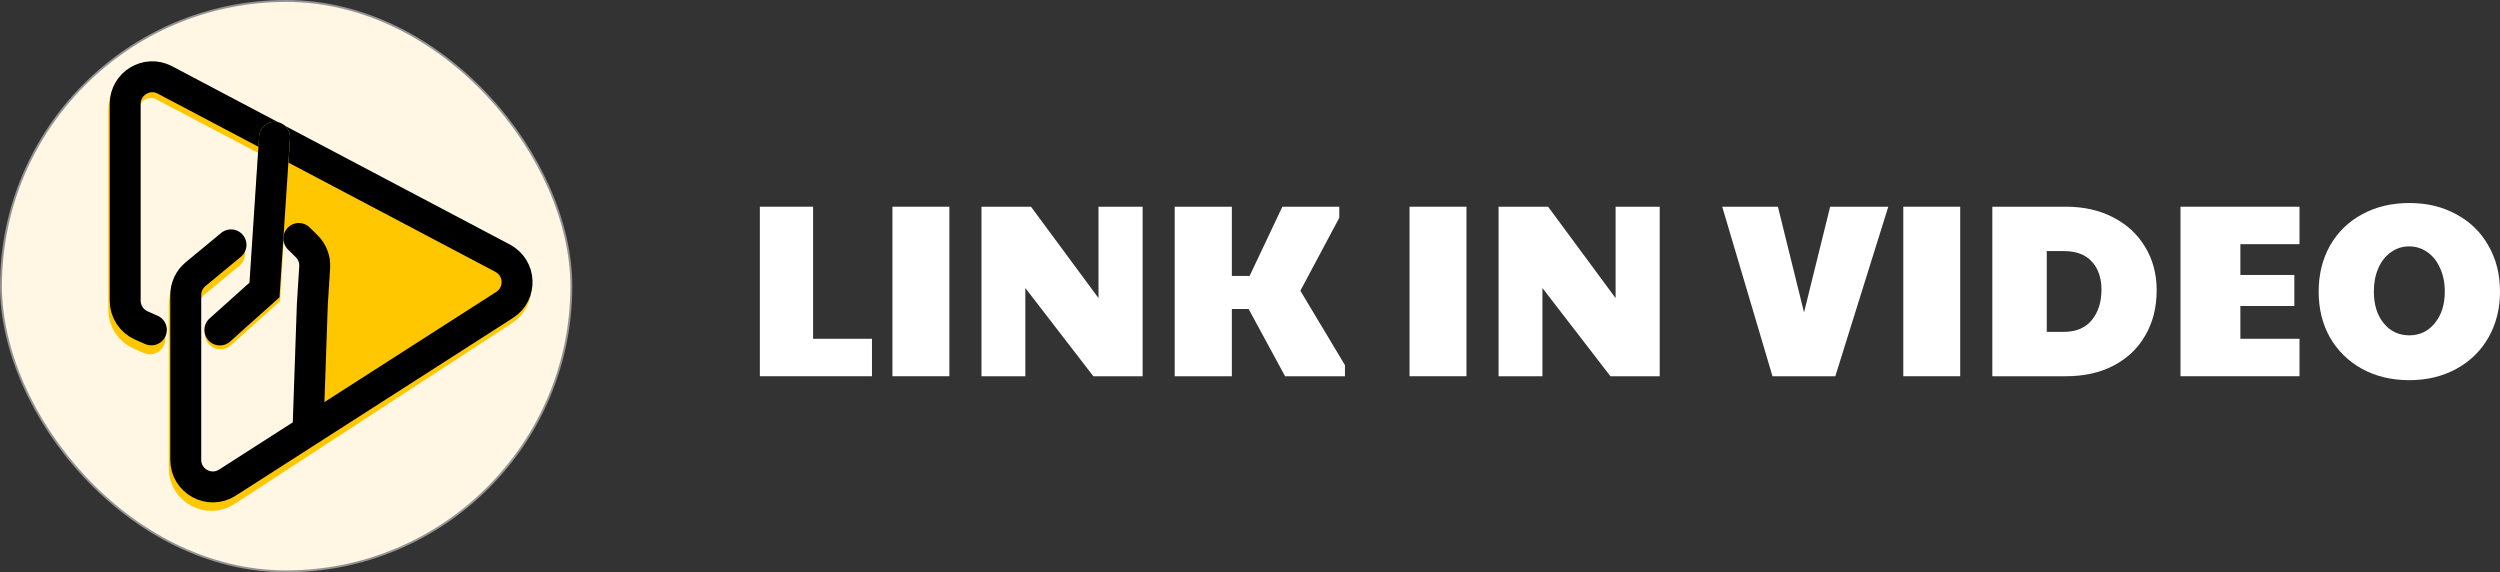 <svg width="1293" height="296" viewBox="0 0 1293 296" fill="none" xmlns="http://www.w3.org/2000/svg">
<rect x="0" y="0" width="1293" height="296" fill="#333333" stroke="none"/>
<rect x="0.5" y="0.5" width="295" height="295" rx="147.5" fill="#FFF6E4" stroke="#949494"/>
<path d="M77.532 175.241L72.353 172.958C67.276 170.72 64 165.696 64 160.148V56.684C64 46.15 75.195 39.39 84.518 44.294L259.352 136.27C268.808 141.245 269.43 154.553 260.479 160.388L116.965 253.942C107.652 260.012 95.319 253.33 95.319 242.214V157.221C95.319 153.048 97.181 149.092 100.397 146.433L118.727 131.272" stroke="#FFC700" stroke-width="16" stroke-linecap="round"/>
<path d="M147.791 79.616L258.767 139.605C263.449 142.136 263.706 148.759 259.233 151.645L161.859 214.468L164.672 152.074L160.731 135.301L159.849 148.854V131.544L160.731 135.301L161.055 130.337L153.016 126.714L143.771 122.688L147.791 79.616Z" fill="#FFC700"/>
<path d="M78.282 170.616L73.103 168.333C68.026 166.095 64.75 161.071 64.75 155.523V53.72C64.75 43.177 75.962 36.418 85.285 41.339L259.965 133.536C269.449 138.542 270.014 151.916 260.985 157.703L117.625 249.608C108.307 255.582 96.069 248.89 96.069 237.822V152.596C96.069 148.423 97.931 144.467 101.147 141.808L119.477 126.647" stroke="black" stroke-width="16" stroke-linecap="round"/>
<path d="M142 71L137.081 151.989L114 172.663" stroke="#FFC700" stroke-width="16" stroke-linecap="round"/>
<path d="M142 71L136.79 149.988L113.709 170.662" stroke="black" stroke-width="16" stroke-linecap="round"/>
<path d="M159.389 219.691L161.537 157.562L162.753 138.177C163.007 134.127 161.491 130.165 158.598 127.32L154.559 123.347" stroke="black" stroke-width="16" stroke-linecap="round"/>
<path d="M393 106.912H420.526V175.217H450.984V194.588H393V106.912Z" fill="white"/>
<path d="M461.572 106.912H491.009V194.588H461.572V106.912Z" fill="white"/>
<path d="M507.618 106.912H533.233L568.15 154.19V106.912H590.961V194.588H565.474L530.302 148.966V194.588H507.618V106.912Z" fill="white"/>
<path d="M607.551 106.912H637.116V142.721H646.292L663.241 106.912H692.678V112.646L672.544 150.367L695.609 188.853V194.588H664.642L645.782 159.798H637.116V194.588H607.551V106.912Z" fill="white"/>
<path d="M729.014 106.912H758.452V194.588H729.014V106.912Z" fill="white"/>
<path d="M775.06 106.912H800.675L835.592 154.19V106.912H858.403V194.588H832.916L797.744 148.966V194.588H775.06V106.912Z" fill="white"/>
<path d="M890.734 106.912H919.535L933.043 161.582L946.552 106.912H976.626L949.228 194.588H916.731L890.734 106.912Z" fill="white"/>
<path d="M984.384 106.912H1013.82V194.588H984.384V106.912Z" fill="white"/>
<path d="M1030.43 106.912H1068.53C1077.71 106.912 1085.82 108.738 1092.87 112.391C1100.01 116.044 1105.53 121.142 1109.44 127.684C1113.43 134.225 1115.43 141.702 1115.43 150.112C1115.43 158.948 1113.48 166.722 1109.57 173.433C1105.75 180.145 1100.27 185.37 1093.13 189.108C1086.08 192.761 1077.88 194.588 1068.53 194.588H1030.43V106.912ZM1067.26 171.649C1073.63 171.649 1078.47 169.653 1081.79 165.66C1085.19 161.582 1086.88 156.314 1086.88 149.858C1086.88 143.741 1085.23 138.898 1081.91 135.33C1078.69 131.677 1073.8 129.85 1067.26 129.85H1058.59V171.649H1067.26Z" fill="white"/>
<path d="M1127.75 106.912H1189.3V126.282H1158.72V142.211H1186.63V158.268H1158.72V175.217H1189.3V194.588H1127.75V106.912Z" fill="white"/>
<path d="M1246.1 196.627C1236.93 196.627 1228.77 194.673 1221.64 190.765C1214.58 186.857 1209.06 181.462 1205.07 174.58C1201.16 167.614 1199.21 159.713 1199.21 150.877C1199.21 141.957 1201.16 134.013 1205.07 127.046C1209.06 120.08 1214.58 114.685 1221.64 110.862C1228.77 106.954 1236.93 105 1246.1 105C1255.28 105 1263.39 106.954 1270.44 110.862C1277.58 114.685 1283.1 120.08 1287.01 127.046C1291 133.928 1293 141.872 1293 150.877C1293 159.713 1291 167.614 1287.01 174.58C1283.1 181.462 1277.58 186.857 1270.44 190.765C1263.31 194.673 1255.19 196.627 1246.1 196.627ZM1246.1 173.433C1251.46 173.433 1255.83 171.352 1259.23 167.189C1262.71 163.026 1264.45 157.546 1264.45 150.75C1264.45 146.247 1263.65 142.254 1262.03 138.771C1260.5 135.202 1258.34 132.441 1255.53 130.487C1252.73 128.448 1249.54 127.429 1245.98 127.429C1242.49 127.429 1239.35 128.448 1236.55 130.487C1233.74 132.441 1231.58 135.202 1230.05 138.771C1228.52 142.254 1227.75 146.247 1227.75 150.75C1227.75 157.546 1229.45 163.026 1232.85 167.189C1236.25 171.352 1240.67 173.433 1246.1 173.433Z" fill="white"/>
</svg>

